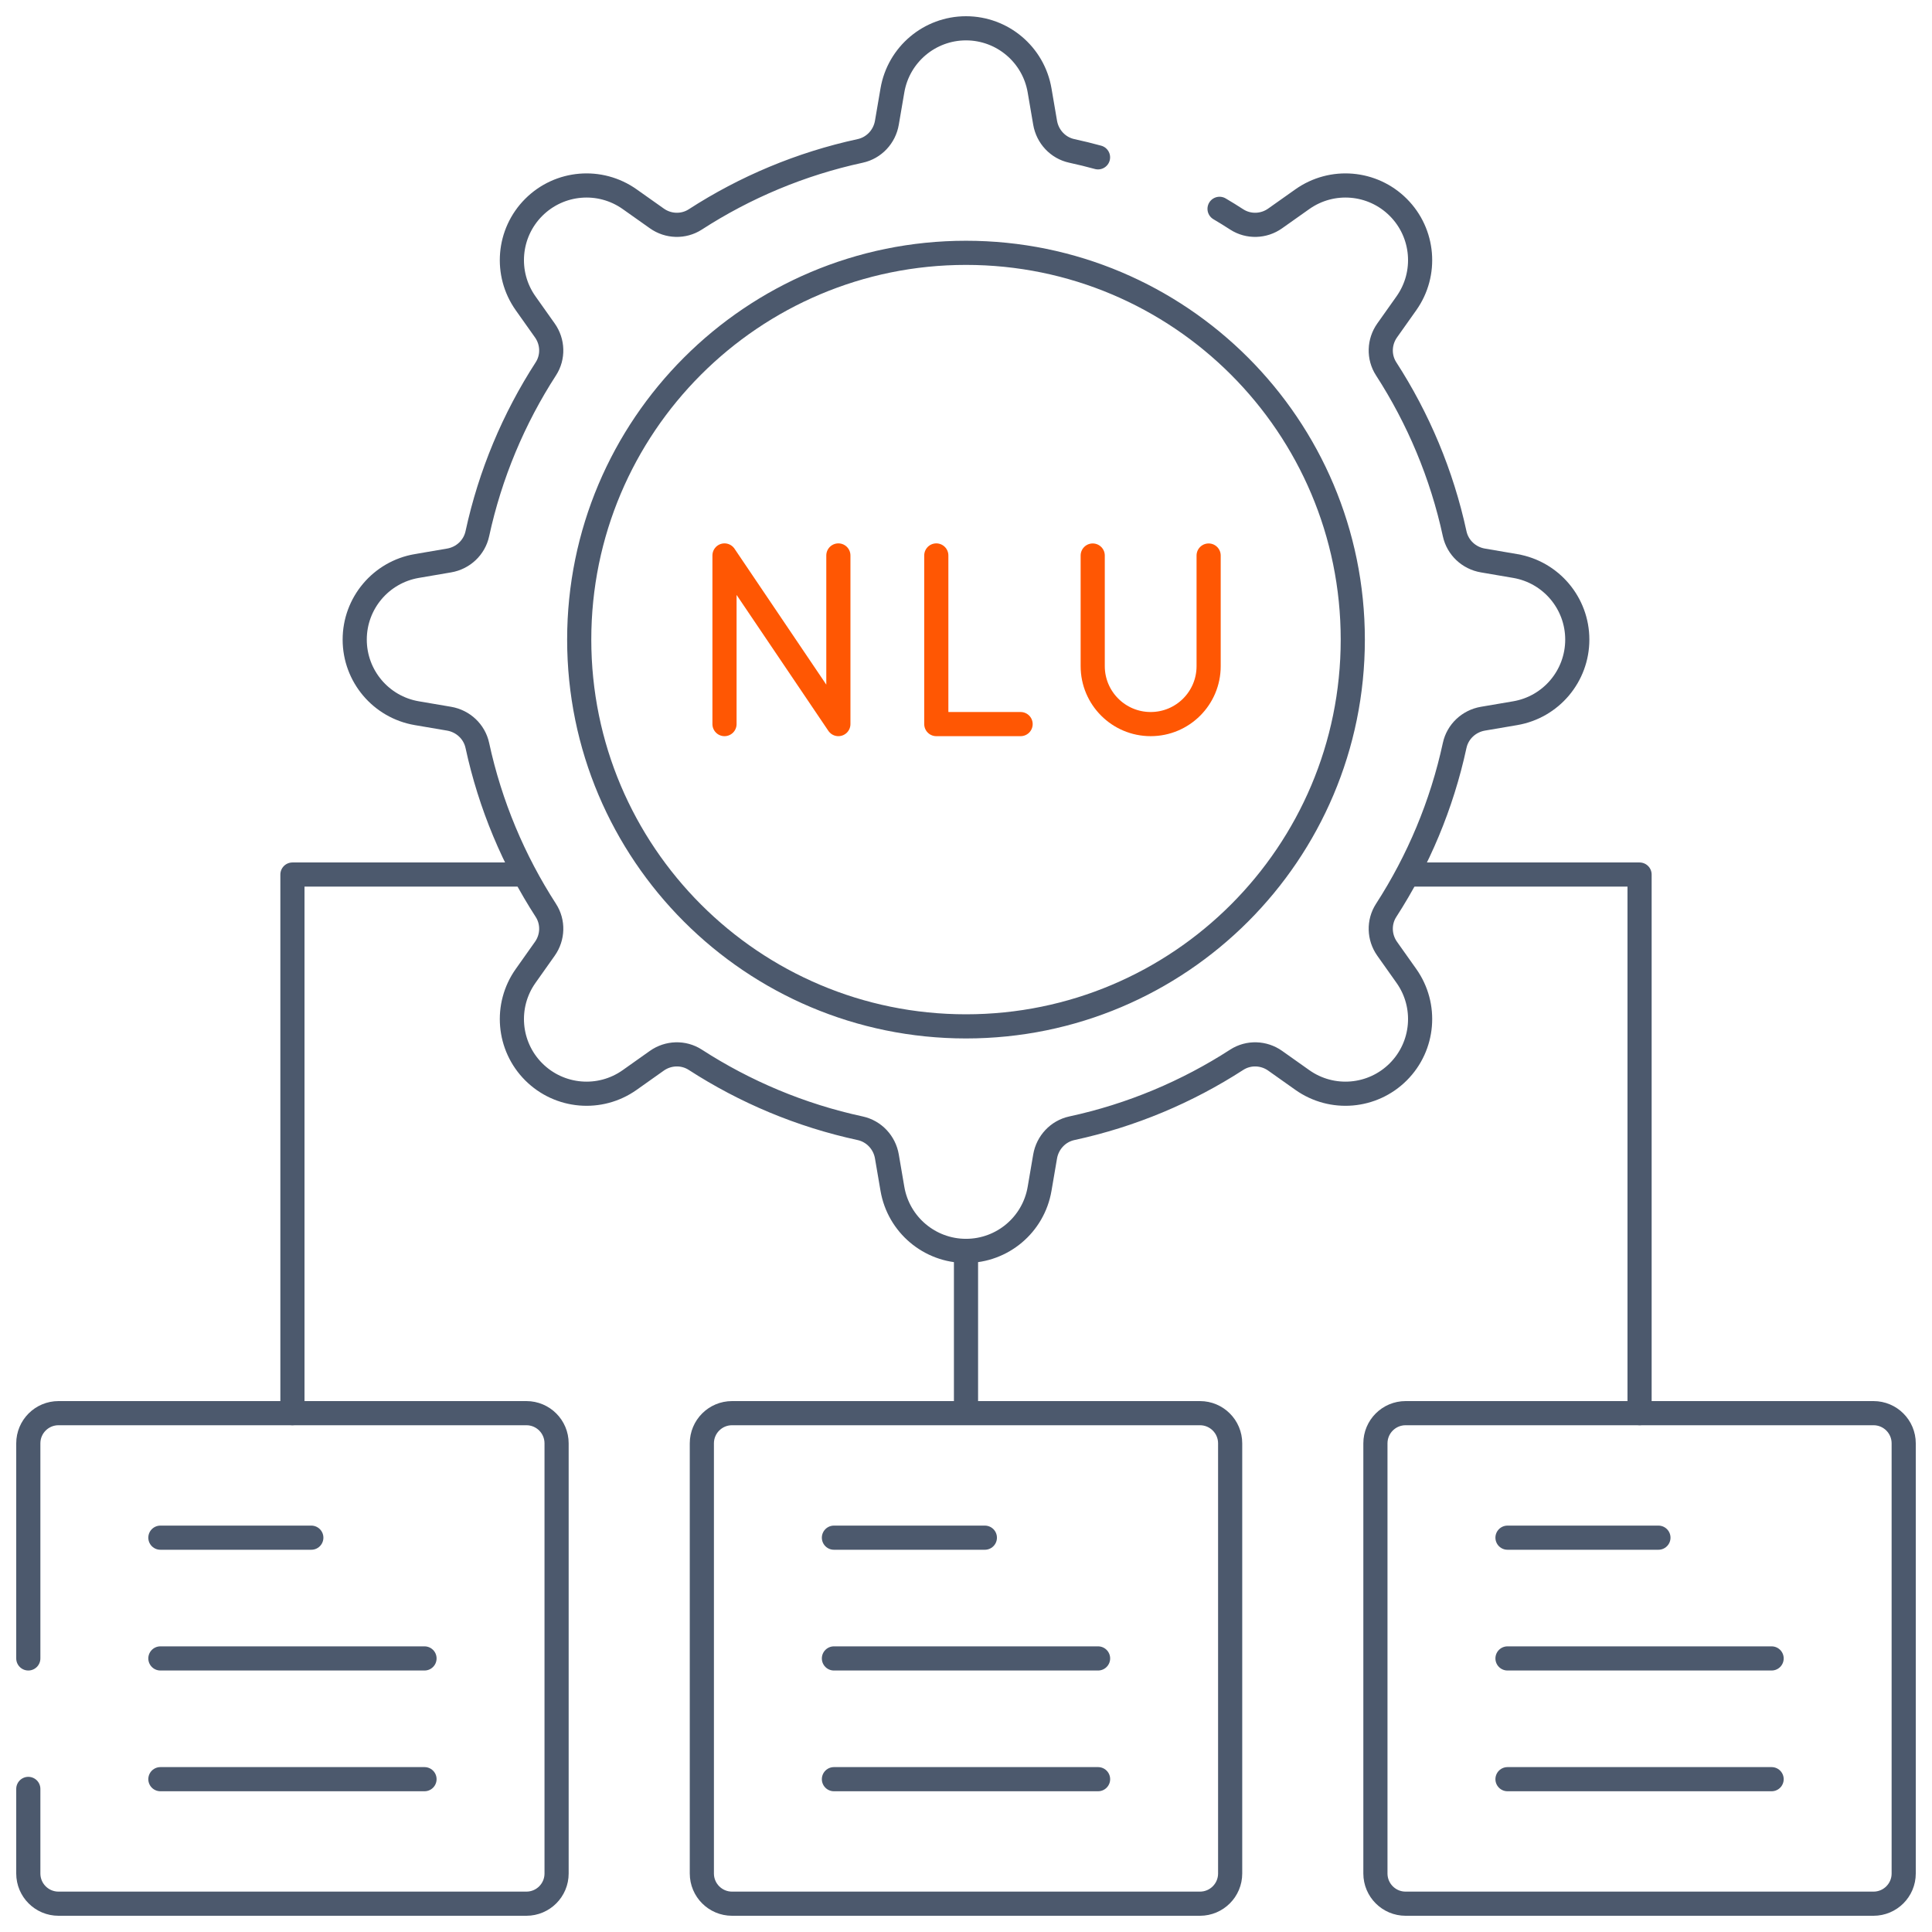 <svg width="80" height="80" viewBox="0 0 80 80" fill="none" xmlns="http://www.w3.org/2000/svg">
<g clip-path="url(#clip0_10195_8678)">
<path d="M45.467 6.515C45.109 6.417 44.747 6.328 44.381 6.249C43.809 6.126 43.374 5.658 43.276 5.081L43.047 3.743C42.793 2.258 41.506 1.172 40 1.172C38.494 1.172 37.207 2.258 36.953 3.743L36.724 5.081C36.626 5.658 36.191 6.125 35.619 6.249C33.151 6.783 30.845 7.757 28.789 9.087C28.302 9.401 27.671 9.38 27.199 9.045L26.074 8.249C24.844 7.378 23.167 7.52 22.101 8.586C21.036 9.651 20.894 11.329 21.764 12.558L22.561 13.683C22.896 14.156 22.917 14.787 22.602 15.273C21.273 17.329 20.299 19.635 19.765 22.103C19.641 22.675 19.174 23.11 18.597 23.208L17.258 23.437C15.773 23.691 14.688 24.978 14.688 26.484C14.688 27.991 15.773 29.278 17.258 29.532L18.597 29.76C19.174 29.859 19.641 30.293 19.765 30.865C20.298 33.333 21.273 35.639 22.602 37.696C22.917 38.182 22.896 38.813 22.561 39.286L21.765 40.411C20.894 41.64 21.036 43.318 22.101 44.383C23.167 45.448 24.845 45.591 26.074 44.72L27.199 43.923C27.672 43.589 28.302 43.568 28.789 43.882C30.845 45.211 33.151 46.186 35.619 46.719C36.191 46.843 36.626 47.31 36.724 47.887L36.953 49.226C37.207 50.711 38.494 51.797 40 51.797C41.507 51.797 42.794 50.711 43.047 49.226L43.276 47.887C43.375 47.311 43.809 46.843 44.381 46.719C46.849 46.186 49.155 45.211 51.211 43.882C51.698 43.568 52.329 43.589 52.801 43.923L53.926 44.72C55.156 45.591 56.834 45.448 57.899 44.383C58.964 43.318 59.106 41.64 58.236 40.411L57.439 39.286C57.104 38.813 57.083 38.182 57.398 37.696C58.727 35.639 59.702 33.333 60.235 30.865C60.359 30.293 60.826 29.859 61.403 29.76L62.742 29.532C64.227 29.278 65.312 27.991 65.312 26.484C65.312 24.978 64.227 23.691 62.742 23.437L61.403 23.208C60.826 23.11 60.359 22.675 60.235 22.103C59.701 19.635 58.727 17.329 57.398 15.273C57.083 14.787 57.104 14.156 57.439 13.683L58.236 12.558C59.106 11.329 58.964 9.651 57.899 8.586C56.834 7.52 55.156 7.378 53.926 8.249L52.801 9.045C52.329 9.38 51.698 9.401 51.211 9.087C50.977 8.935 50.74 8.789 50.499 8.647" stroke="#4C596D" stroke-miterlimit="10" stroke-linecap="round" stroke-linejoin="round"/>
<path d="M1.172 68.672V59.766C1.172 59.075 1.732 58.516 2.422 58.516H21.797C22.487 58.516 23.047 59.075 23.047 59.766V77.578C23.047 78.268 22.487 78.828 21.797 78.828H2.422C1.732 78.828 1.172 78.268 1.172 77.578V74.075" stroke="#4C596D" stroke-miterlimit="10" stroke-linecap="round" stroke-linejoin="round"/>
<path d="M6.641 63.672H12.891" stroke="#4C596D" stroke-miterlimit="10" stroke-linecap="round" stroke-linejoin="round"/>
<path d="M6.641 68.672H17.578" stroke="#4C596D" stroke-miterlimit="10" stroke-linecap="round" stroke-linejoin="round"/>
<path d="M6.641 73.672H17.578" stroke="#4C596D" stroke-miterlimit="10" stroke-linecap="round" stroke-linejoin="round"/>
<path d="M49.688 78.828H30.312C29.622 78.828 29.062 78.268 29.062 77.578V59.766C29.062 59.075 29.622 58.516 30.312 58.516H49.688C50.378 58.516 50.938 59.075 50.938 59.766V77.578C50.938 78.268 50.378 78.828 49.688 78.828Z" stroke="#4C596D" stroke-miterlimit="10" stroke-linecap="round" stroke-linejoin="round"/>
<path d="M34.531 63.672H40.781" stroke="#4C596D" stroke-miterlimit="10" stroke-linecap="round" stroke-linejoin="round"/>
<path d="M34.531 68.672H45.469" stroke="#4C596D" stroke-miterlimit="10" stroke-linecap="round" stroke-linejoin="round"/>
<path d="M34.531 73.672H45.469" stroke="#4C596D" stroke-miterlimit="10" stroke-linecap="round" stroke-linejoin="round"/>
<path d="M77.578 78.828H58.203C57.513 78.828 56.953 78.268 56.953 77.578V59.766C56.953 59.075 57.513 58.516 58.203 58.516H77.578C78.268 58.516 78.828 59.075 78.828 59.766V77.578C78.828 78.268 78.268 78.828 77.578 78.828Z" stroke="#4C596D" stroke-miterlimit="10" stroke-linecap="round" stroke-linejoin="round"/>
<path d="M62.422 63.672H68.672" stroke="#4C596D" stroke-miterlimit="10" stroke-linecap="round" stroke-linejoin="round"/>
<path d="M62.422 68.672H73.359" stroke="#4C596D" stroke-miterlimit="10" stroke-linecap="round" stroke-linejoin="round"/>
<path d="M62.422 73.672H73.359" stroke="#4C596D" stroke-miterlimit="10" stroke-linecap="round" stroke-linejoin="round"/>
<path d="M30 29.983V23L34.715 29.983V23" stroke="#FF5703" stroke-miterlimit="10" stroke-linecap="round" stroke-linejoin="round"/>
<path d="M38.77 23V29.983H42.261" stroke="#FF5703" stroke-miterlimit="10" stroke-linecap="round" stroke-linejoin="round"/>
<path d="M45.247 23.003V27.583C45.247 28.909 46.322 29.983 47.647 29.983V29.983C48.973 29.983 50.047 28.909 50.047 27.583V23.003" stroke="#FF5703" stroke-linecap="round"/>
<path d="M40 42.5C48.845 42.5 56.016 35.33 56.016 26.484C56.016 17.639 48.845 10.469 40 10.469C31.155 10.469 23.984 17.639 23.984 26.484C23.984 35.33 31.155 42.5 40 42.5Z" stroke="#4C596D" stroke-miterlimit="10" stroke-linecap="round" stroke-linejoin="round"/>
<path d="M40 52.005V58.02" stroke="#4C596D" stroke-miterlimit="10" stroke-linecap="round" stroke-linejoin="round"/>
<path d="M21.529 36.213H12.109V58.515" stroke="#4C596D" stroke-miterlimit="10" stroke-linecap="round" stroke-linejoin="round"/>
<path d="M67.891 58.515V36.213H58.542" stroke="#4C596D" stroke-miterlimit="10" stroke-linecap="round" stroke-linejoin="round"/>
</g>
<defs>
<clipPath id="clip0_10195_8678">
<rect width="80" height="80" fill="white"/>
</clipPath>
</defs>
</svg>
